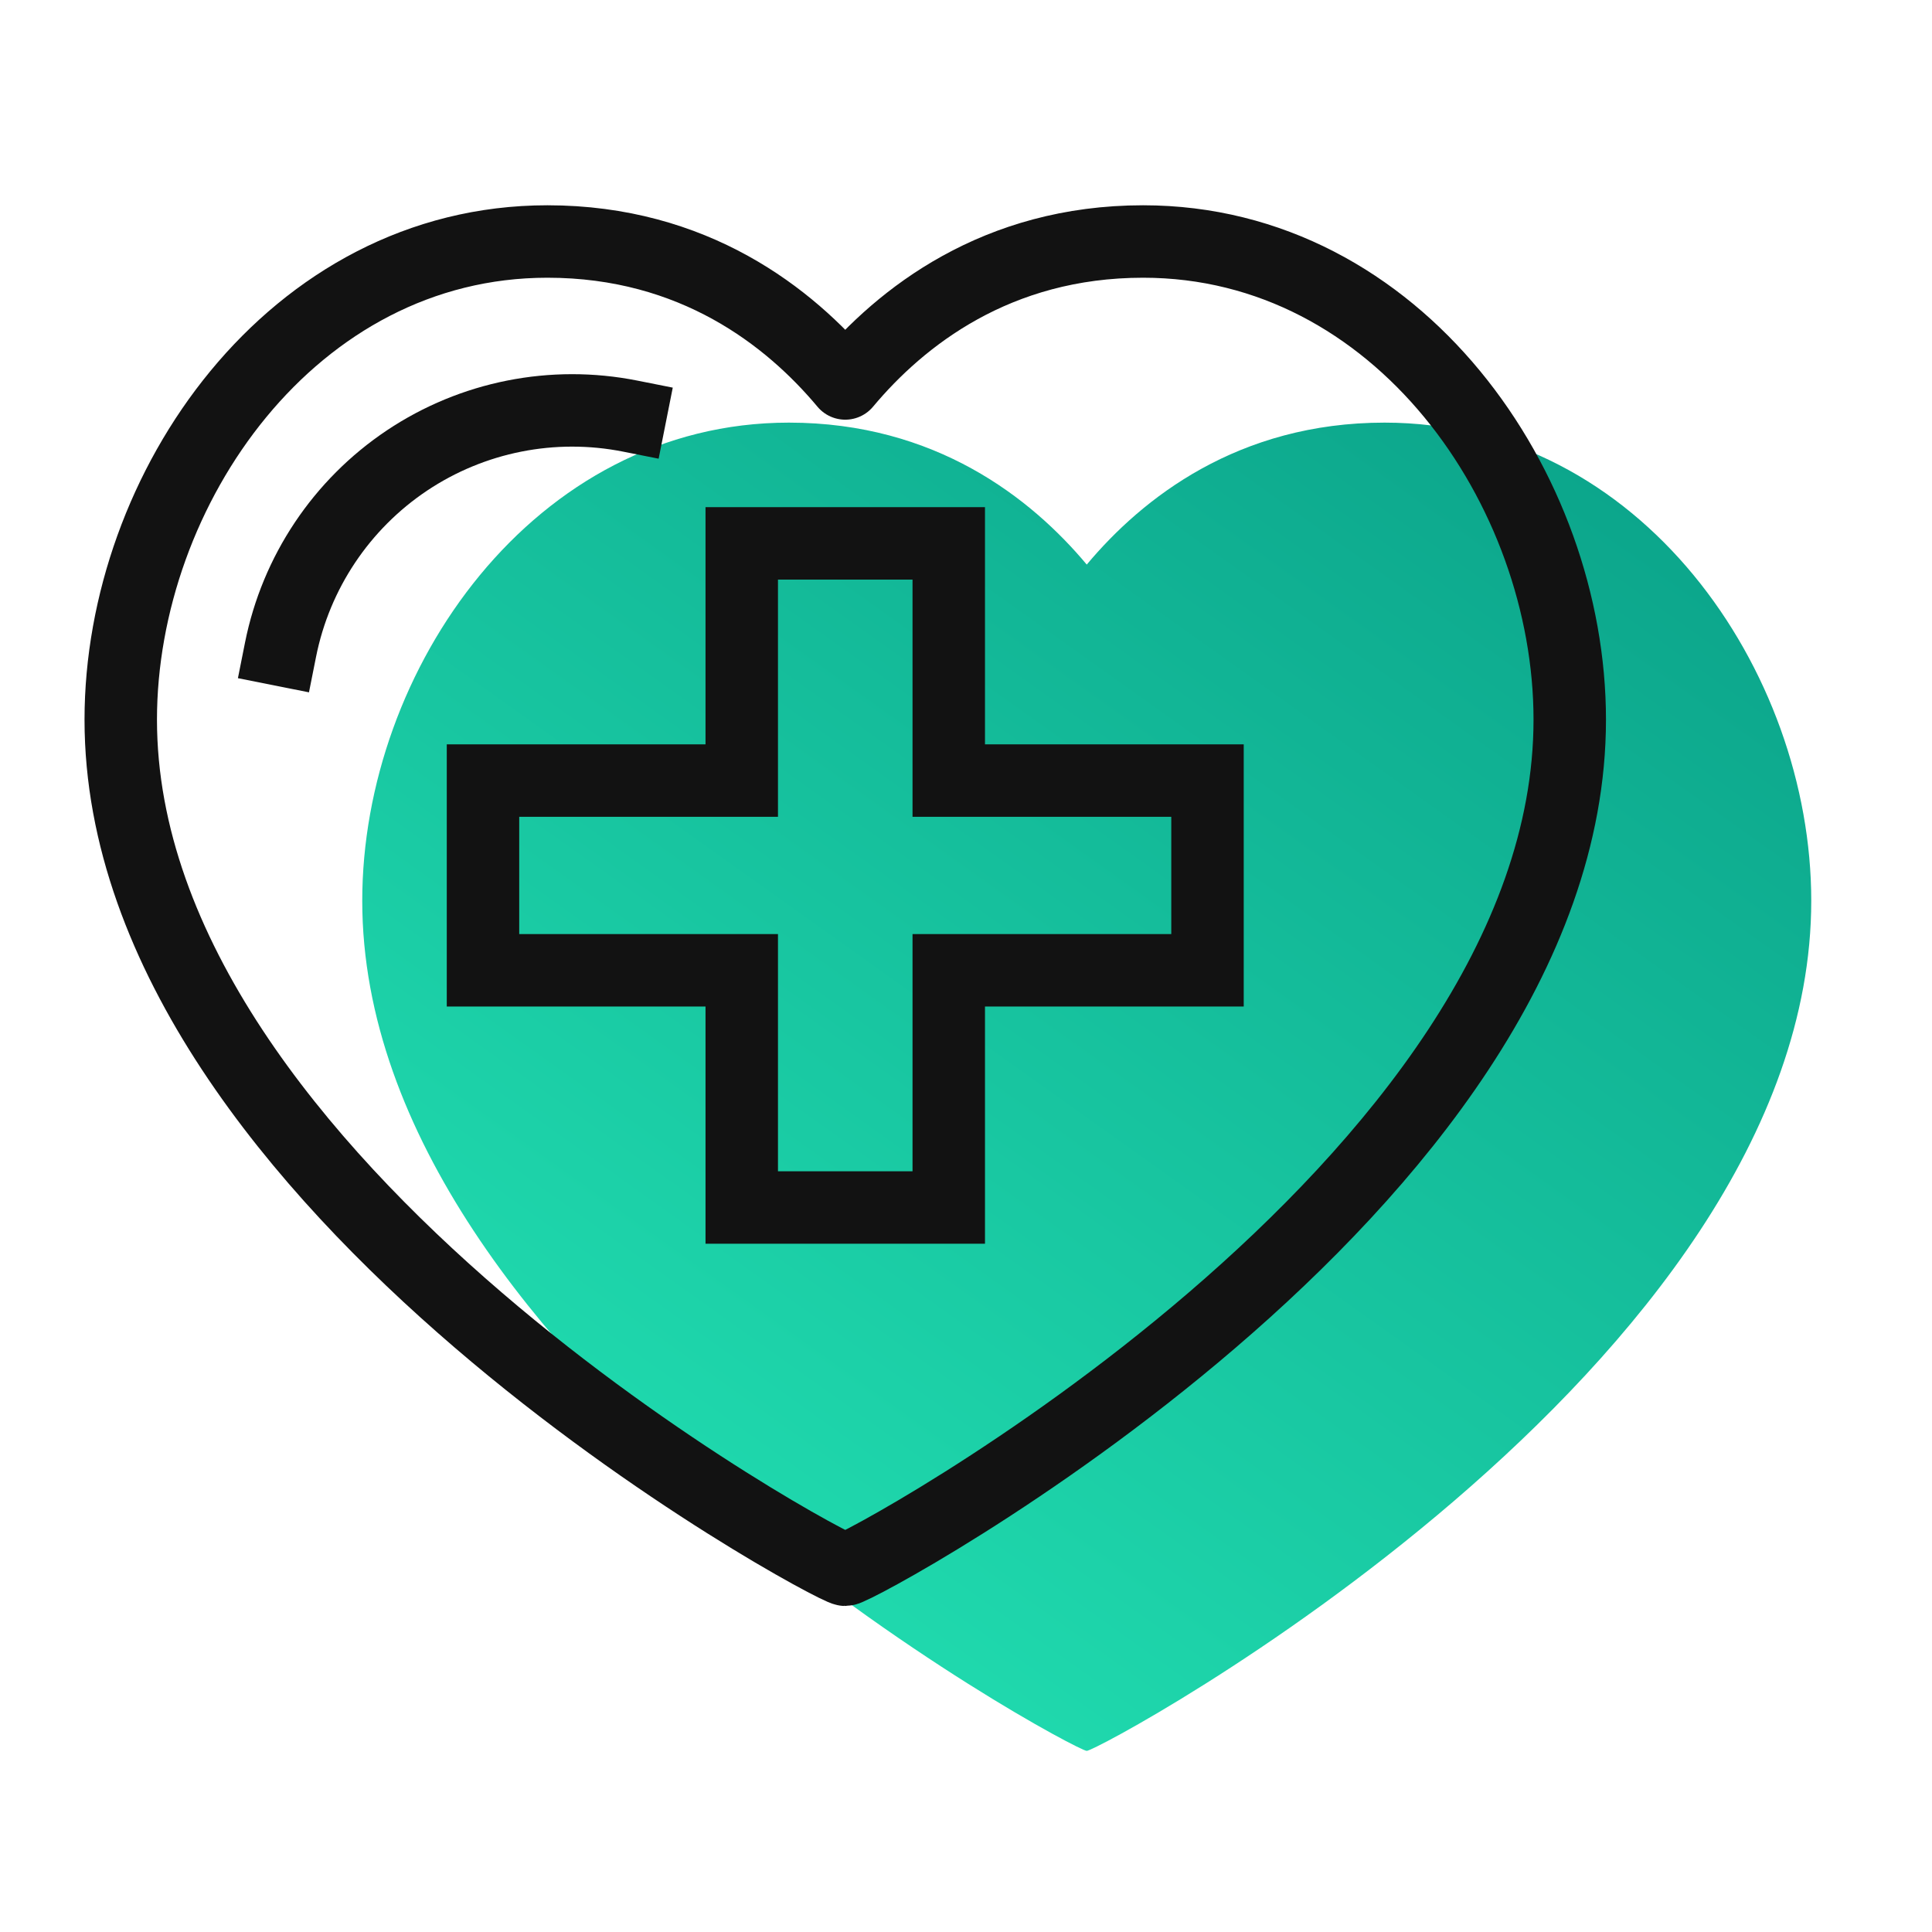 <svg width="40" height="40" viewBox="0 0 40 40" fill="none" xmlns="http://www.w3.org/2000/svg">
<path fill-rule="evenodd" clip-rule="evenodd" d="M28.667 8.75C33.95 8.75 37.5 13.872 37.5 18.65C37.5 28.327 22.767 36.25 22.5 36.25C22.233 36.25 7.5 28.327 7.5 18.65C7.5 13.872 11.05 8.75 16.333 8.75C19.367 8.75 21.35 10.314 22.5 11.689C23.65 10.314 25.633 8.75 28.667 8.75Z" fill="url(#paint0_linear_5636_475)"/>
<path fill-rule="evenodd" clip-rule="evenodd" d="M23.667 5C28.95 5 32.5 10.122 32.5 14.9C32.5 24.577 17.767 32.5 17.5 32.5C17.233 32.5 2.5 24.577 2.5 14.9C2.5 10.122 6.05 5 11.333 5C14.367 5 16.35 6.564 17.5 7.939C18.65 6.564 20.633 5 23.667 5Z" stroke="#121212" stroke-width="1.5" stroke-linecap="round" stroke-linejoin="round"/>
<path d="M19.643 11.25H15.357V16.161H10V20.089H15.357V25H19.643V20.089H25V16.161H19.643V11.25Z" stroke="#121212" stroke-width="1.5"/>
<path d="M5.808 13.452C6.127 11.851 7.069 10.442 8.426 9.534C9.784 8.627 11.446 8.297 13.047 8.615" stroke="#121212" stroke-width="1.5" stroke-linecap="square" stroke-linejoin="round"/>
<defs>
<linearGradient id="paint0_linear_5636_475" x1="31.028" y1="-19.929" x2="-1.02" y2="25.038" gradientUnits="userSpaceOnUse">
<stop offset="0.109" stop-color="#008777"/>
<stop offset="1" stop-color="#22E0B2"/>
</linearGradient>
</defs>
</svg>
